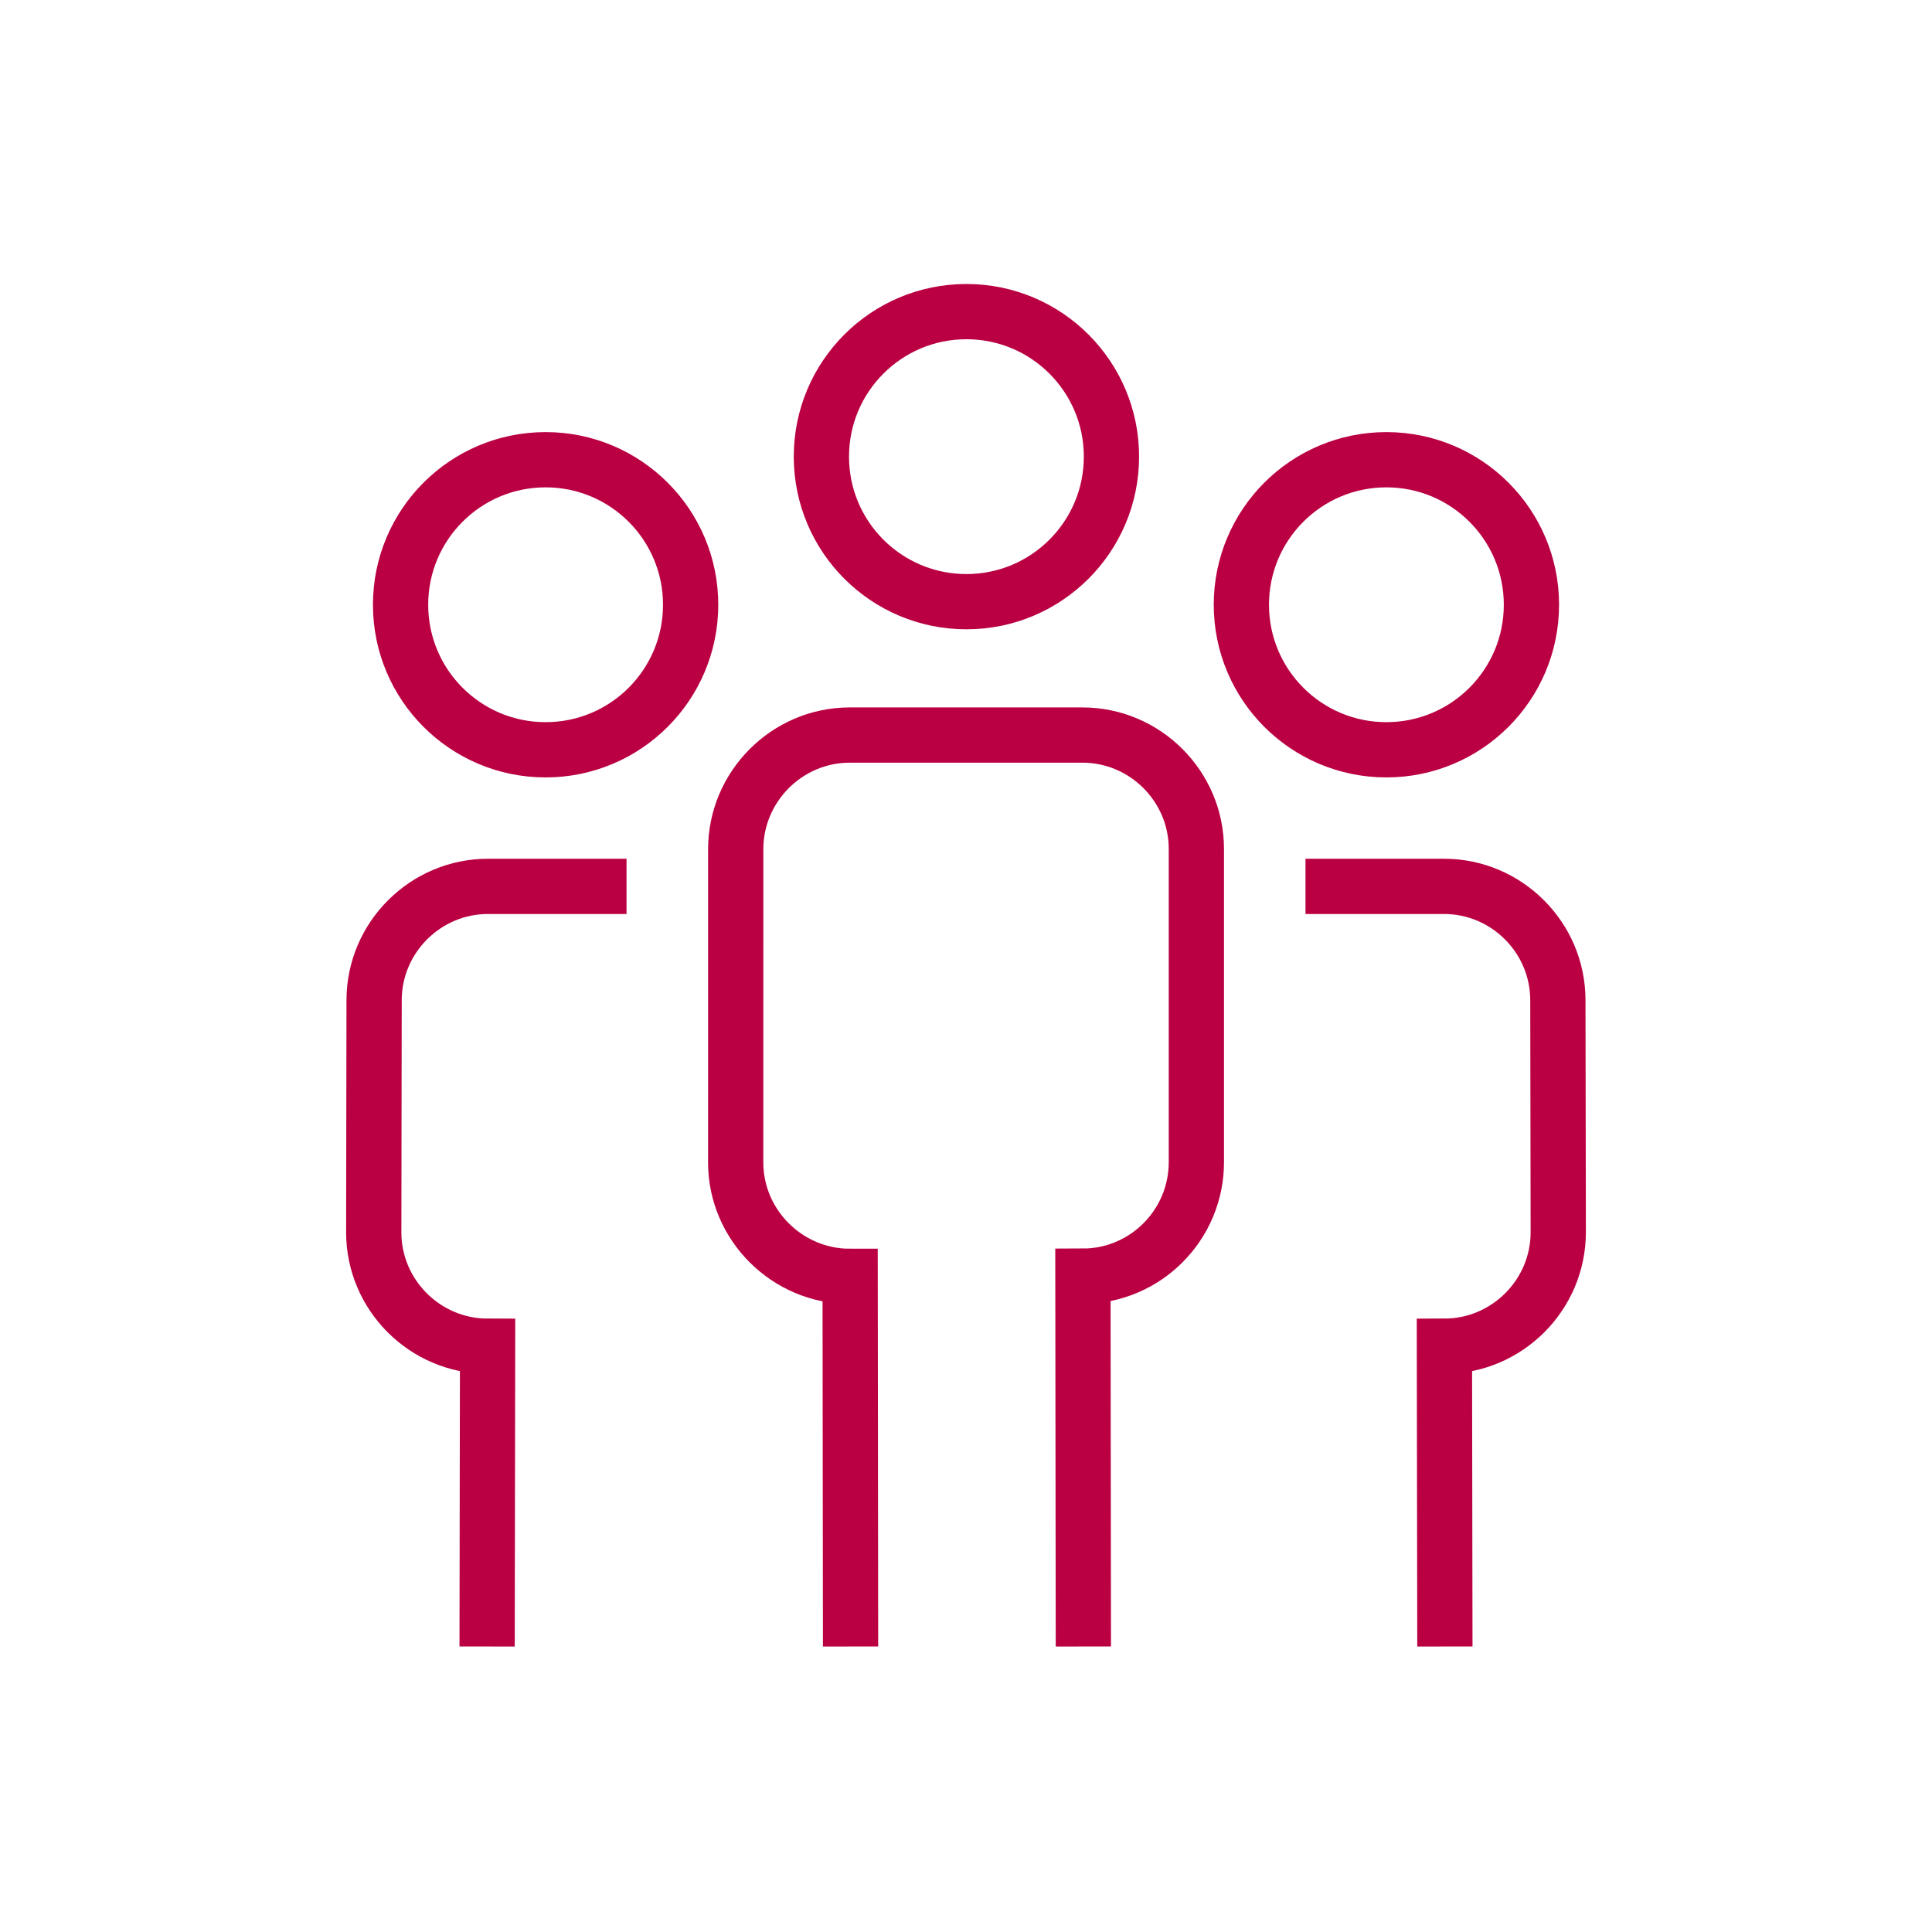 <?xml version="1.0" encoding="utf-8"?>
<!-- Generator: Adobe Illustrator 27.3.1, SVG Export Plug-In . SVG Version: 6.00 Build 0)  -->
<svg version="1.1" id="Layer_1" xmlns="http://www.w3.org/2000/svg" xmlns:xlink="http://www.w3.org/1999/xlink" x="0px" y="0px"
	 viewBox="0 0 70.674 70.674" style="enable-background:new 0 0 70.674 70.674;" xml:space="preserve">
<style type="text/css">
	.st0{fill:none;stroke:#BA0042;stroke-width:2.021;stroke-miterlimit:10;}
</style>
<g>
	<g>
		<path class="st0" d="M17.819,60.23l0.017-10.984c-2.293-0.003-4.168-1.88-4.164-4.173l0.013-8.487
			c0.003-2.293,1.88-4.166,4.173-4.162h5.061 M14.653,22.122c0,2.931,2.375,5.306,5.306,5.306
			c2.93,0,5.305-2.375,5.305-5.306c0-2.93-2.375-5.305-5.305-5.305
			C17.028,16.817,14.653,19.192,14.653,22.122z M52.855,60.23l-0.017-10.984
			c2.293-0.003,4.166-1.88,4.164-4.173l-0.014-8.487c-0.001-2.293-1.879-4.166-4.171-4.162h-5.061
			 M56.021,22.122c0,2.931-2.375,5.306-5.306,5.306c-2.93,0-5.305-2.375-5.305-5.306
			c0-2.93,2.375-5.305,5.305-5.305C53.646,16.817,56.021,19.192,56.021,22.122z M39.63,60.23
			L39.614,46.683c2.291-0.003,4.153-1.88,4.15-4.171V31.053c-0.001-2.293-1.879-4.166-4.171-4.164
			h-8.518c-2.293,0.004-4.166,1.892-4.162,4.183l-0.001,11.457c0.004,2.293,1.894,4.166,4.187,4.162
			l0.015,13.539 M40.658,16.704c0,2.931-2.375,5.306-5.306,5.306c-2.93,0-5.305-2.375-5.305-5.306
			c0-2.93,2.375-5.305,5.305-5.305C38.283,11.399,40.658,13.774,40.658,16.704z"/>
	</g>
</g>
</svg>
